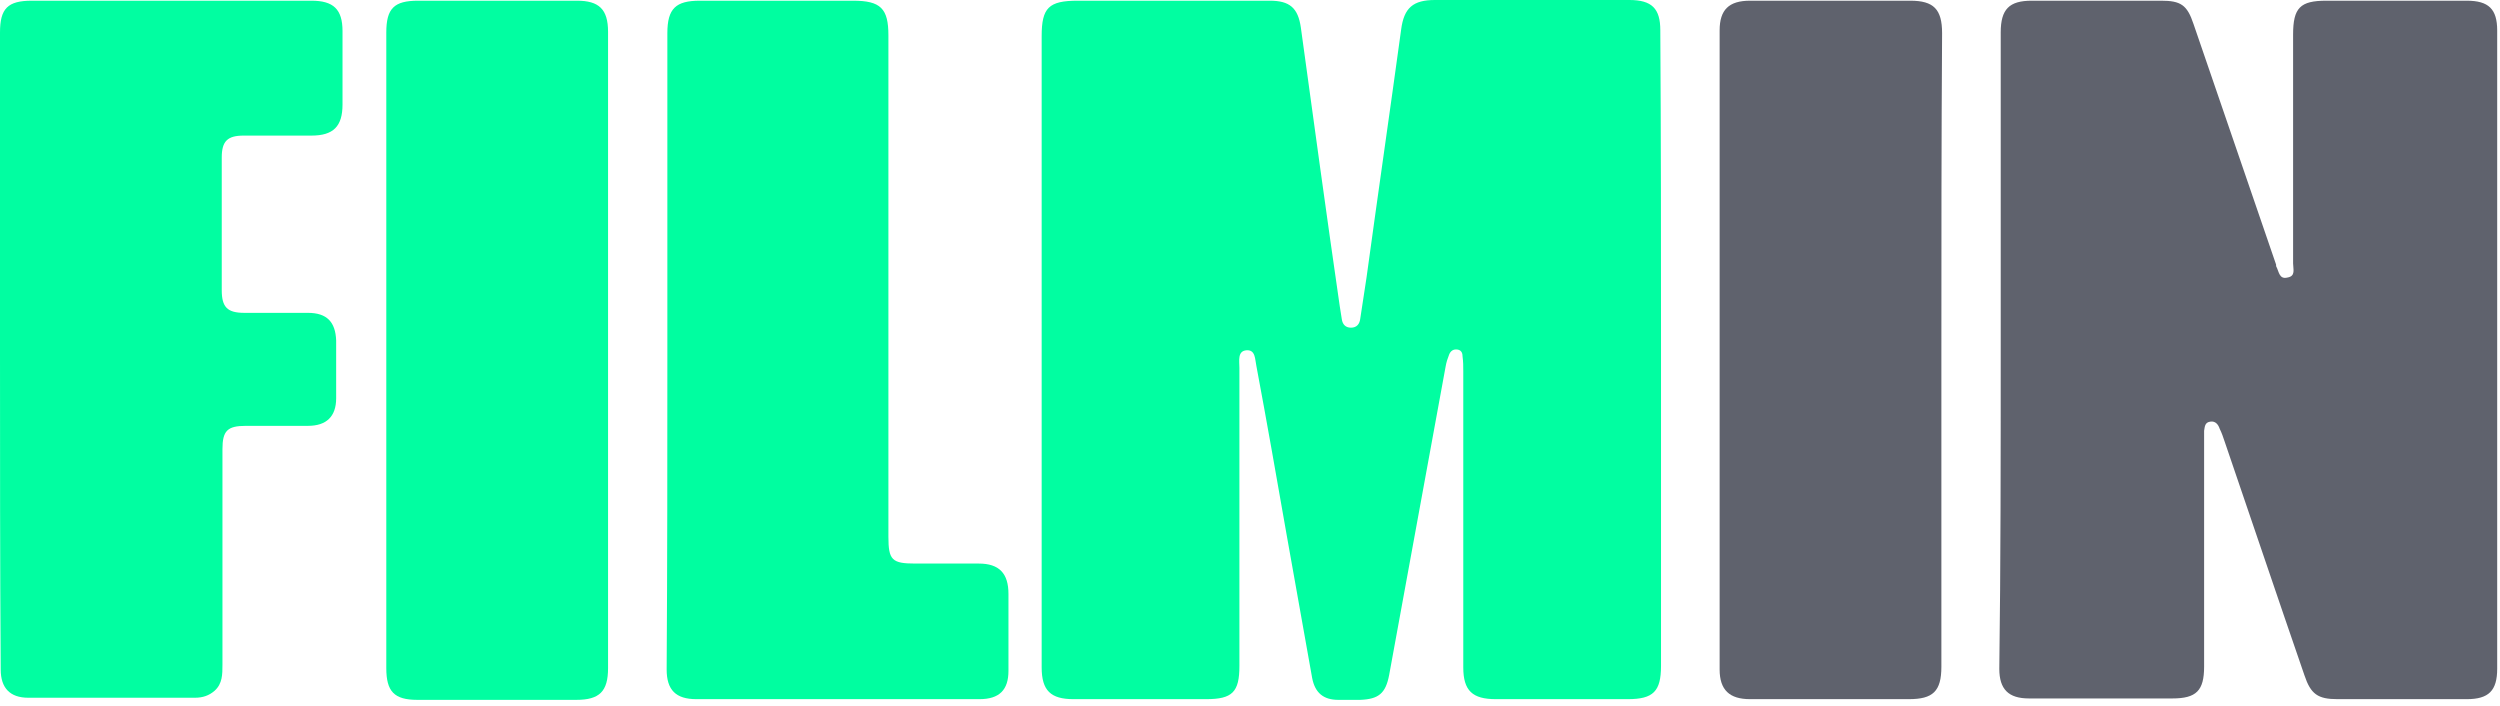 <svg width="354" height="100" viewBox="0 0 354 100" fill="none" xmlns="http://www.w3.org/2000/svg"><path d="M235.2 49.5v44.8c0 3.6-1.1 4.7-4.7 4.7h-18.7c-3.3 0-4.6-1.2-4.6-4.5V52.6c0-.7 0-1.4-.1-2.1 0-.4-.1-.9-.7-1-.6-.1-1 .2-1.2.7-.2.5-.4 1.1-.5 1.7-2.7 14.6-5.3 29.1-8 43.7-.5 2.6-1.5 3.4-4.1 3.5h-3.1c-2.1 0-3.3-1-3.7-3.1-1.2-6.7-2.4-13.5-3.6-20.2-1.4-8-2.8-16-4.3-24-.2-.9-.1-2.3-1.4-2.2-1.3.1-1 1.5-1 2.5v42.2c0 3.7-1 4.7-4.7 4.7H152c-3.2 0-4.5-1.2-4.5-4.5V5.1c0-4 1-5 5.1-5h27.2c2.8 0 4 1 4.4 3.8 1.8 13.1 3.6 26.3 5.5 39.4.1.6.2 1.3.3 1.9.1.7.5 1.2 1.3 1.2s1.2-.5 1.3-1.2c.3-2 .6-3.9.9-5.9 1.6-11.7 3.3-23.4 4.9-35.1.4-3.1 1.7-4.2 4.8-4.2h27.5c3.2 0 4.4 1.2 4.4 4.3.1 15.1.1 30.2.1 45.2z" fill="#01FEA1"/><path d="M283.302 49.5V4.6c0-3.3 1.2-4.5 4.4-4.5h18.3c2.8 0 3.7.6 4.6 3.3 3.9 11.3 7.7 22.5 11.6 33.8.1.2.1.3.1.5.4.7.4 1.9 1.6 1.6 1.2-.2.8-1.2.8-2V4.9c0-3.8 1-4.8 4.7-4.8h19.9c3.1 0 4.3 1.2 4.3 4.2v90.4c0 3.1-1.2 4.3-4.3 4.3h-18.3c-2.8 0-3.8-.7-4.7-3.4-3.8-11-7.5-22-11.3-33.1-.2-.6-.4-1.2-.7-1.8-.2-.6-.6-1.1-1.3-1-.8.1-.8.7-.9 1.3v33.4c0 3.4-1.1 4.5-4.5 4.5h-20.3c-2.9 0-4.2-1.3-4.2-4.2.2-15 .2-30.1.2-45.2z" fill="#5F626D"/><path d="M0 49.5V4.6C0 1.2 1.1.1 4.5.1h39.6c3.1 0 4.4 1.2 4.4 4.3v10.4c0 3.1-1.3 4.4-4.4 4.4h-9.6c-2.3 0-3.1.8-3.1 3.1v18.8c0 2.4.8 3.2 3.2 3.2h9c2.7 0 3.9 1.3 4 3.9v8.2c0 2.6-1.4 3.9-4 3.9h-8.8c-2.6 0-3.3.7-3.3 3.3v30.5c0 1.4 0 2.7-1.1 3.7-.8.7-1.7 1-2.8 1H4c-2.6 0-3.9-1.4-3.9-4C0 79.8 0 64.6 0 49.5z" fill="#01FEA1"/><path d="M94.498 49.5V4.7c0-3.5 1.2-4.6 4.6-4.6h21.7c3.9 0 5 1.1 5 4.9v71c0 3.3.5 3.8 3.8 3.8h9c2.9 0 4.2 1.4 4.2 4.3V95c0 2.7-1.3 4-4.1 4h-40.1c-2.9 0-4.2-1.3-4.2-4.2.1-15.2.1-30.2.1-45.3z" fill="#00FEA0"/><path d="M54.7 49.5V4.6c0-3.4 1.1-4.5 4.5-4.5h22.5c3.1 0 4.4 1.2 4.4 4.4v90.1c0 3.3-1.2 4.5-4.5 4.5H59.1c-3.3 0-4.4-1.2-4.4-4.5V49.5z" fill="#01FEA1"/><path d="M274.9 49.6v44.8c0 3.5-1.2 4.6-4.6 4.6h-22.5c-2.9 0-4.3-1.3-4.3-4.2V4.3c0-2.9 1.3-4.2 4.3-4.2h22.7c3.3 0 4.5 1.2 4.5 4.6-.1 14.9-.1 29.9-.1 44.9z" fill="#5F626D"/></svg>